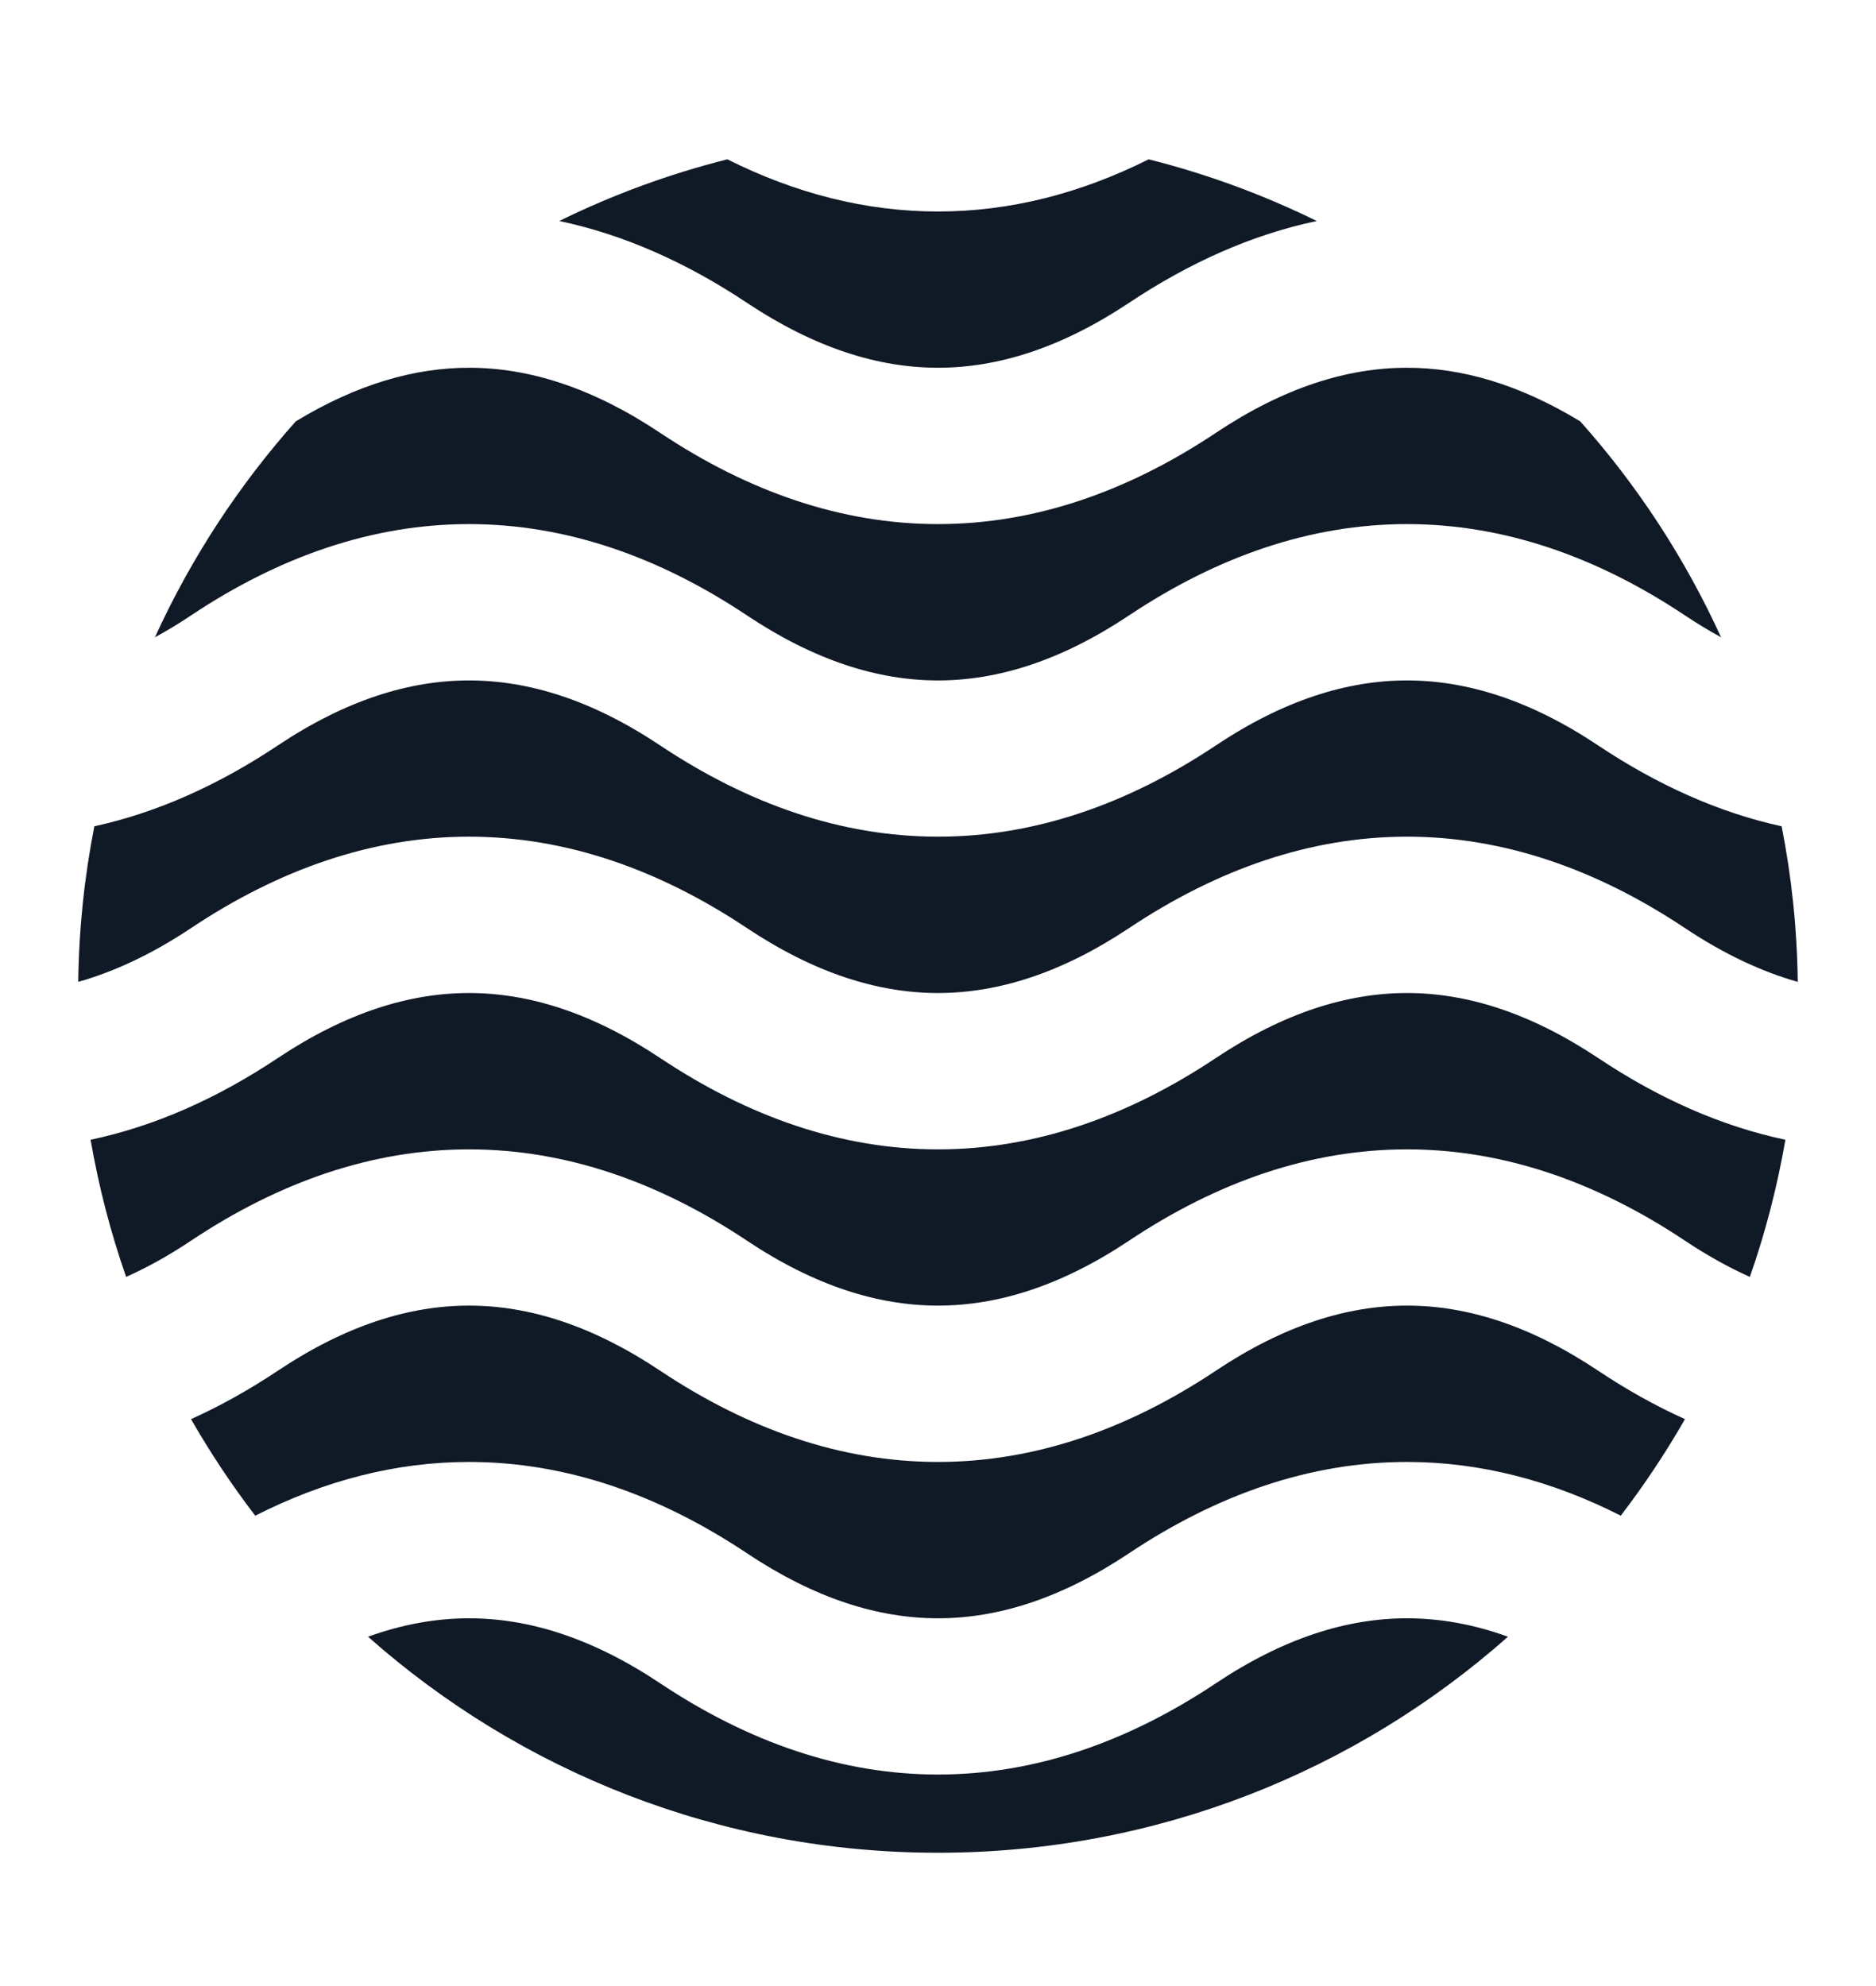 <svg width="17" height="18" viewBox="0 0 17 18" fill="none" xmlns="http://www.w3.org/2000/svg">
<path d="M6.591 1.444C6.059 1.578 5.55 1.766 5.068 2.003C5.652 2.126 6.22 2.379 6.768 2.744C7.384 3.154 7.958 3.333 8.5 3.333C9.042 3.333 9.616 3.154 10.232 2.744C10.78 2.379 11.348 2.126 11.932 2.003C11.45 1.766 10.941 1.578 10.409 1.444C9.794 1.752 9.156 1.917 8.5 1.917C7.844 1.917 7.206 1.752 6.591 1.444ZM16.179 10.33C16.105 10.757 15.997 11.173 15.857 11.573C15.665 11.487 15.469 11.378 15.268 11.244C14.467 10.71 13.624 10.417 12.75 10.417C11.876 10.417 11.033 10.71 10.232 11.244C9.616 11.655 9.042 11.833 8.5 11.833C7.958 11.833 7.384 11.655 6.768 11.244C5.967 10.71 5.124 10.417 4.25 10.417C3.376 10.417 2.533 10.71 1.732 11.244C1.532 11.378 1.335 11.487 1.143 11.573C1.003 11.173 0.895 10.757 0.821 10.33C1.404 10.207 1.971 9.954 2.518 9.589C3.134 9.179 3.708 9 4.25 9C4.792 9 5.366 9.179 5.982 9.589C6.783 10.123 7.626 10.417 8.5 10.417C9.374 10.417 10.217 10.123 11.018 9.589C11.634 9.179 12.208 9 12.75 9C13.292 9 13.866 9.179 14.482 9.589C15.029 9.954 15.596 10.207 16.179 10.33ZM14.482 12.423C14.74 12.595 15.002 12.742 15.269 12.862C15.094 13.167 14.9 13.459 14.687 13.737C14.063 13.42 13.415 13.25 12.75 13.25C11.876 13.25 11.033 13.543 10.232 14.077C9.616 14.488 9.042 14.667 8.5 14.667C7.958 14.667 7.384 14.488 6.768 14.077C5.967 13.543 5.124 13.25 4.25 13.25C3.585 13.25 2.937 13.42 2.313 13.737C2.1 13.459 1.906 13.167 1.731 12.862C1.998 12.742 2.26 12.595 2.518 12.423C3.134 12.012 3.708 11.833 4.25 11.833C4.792 11.833 5.366 12.012 5.982 12.423C6.783 12.957 7.626 13.25 8.5 13.25C9.374 13.25 10.217 12.957 11.018 12.423C11.634 12.012 12.208 11.833 12.75 11.833C13.292 11.833 13.866 12.012 14.482 12.423ZM3.335 14.834C4.71 16.052 6.519 16.792 8.5 16.792C10.481 16.792 12.29 16.052 13.665 14.834C13.35 14.72 13.045 14.667 12.75 14.667C12.208 14.667 11.634 14.845 11.018 15.256C10.217 15.79 9.374 16.083 8.5 16.083C7.626 16.083 6.783 15.79 5.982 15.256C5.366 14.845 4.792 14.667 4.25 14.667C3.955 14.667 3.651 14.72 3.335 14.834ZM16.291 8.899C15.963 8.806 15.622 8.647 15.268 8.411C14.467 7.877 13.624 7.583 12.75 7.583C11.876 7.583 11.033 7.877 10.232 8.411C9.616 8.821 9.042 9 8.5 9C7.958 9 7.384 8.821 6.768 8.411C5.967 7.877 5.124 7.583 4.25 7.583C3.376 7.583 2.533 7.877 1.732 8.411C1.378 8.647 1.037 8.806 0.709 8.899C0.715 8.417 0.765 7.946 0.855 7.489C1.426 7.364 1.981 7.114 2.518 6.756C3.134 6.345 3.708 6.167 4.25 6.167C4.792 6.167 5.366 6.345 5.982 6.756C6.783 7.29 7.626 7.583 8.5 7.583C9.374 7.583 10.217 7.29 11.018 6.756C11.634 6.345 12.208 6.167 12.75 6.167C13.292 6.167 13.866 6.345 14.482 6.756C15.019 7.114 15.574 7.364 16.145 7.489C16.235 7.946 16.285 8.417 16.291 8.899ZM1.732 5.577C1.622 5.651 1.512 5.717 1.404 5.776C1.731 5.059 2.163 4.4 2.68 3.819C3.235 3.482 3.756 3.333 4.25 3.333C4.792 3.333 5.366 3.512 5.982 3.923C6.783 4.457 7.626 4.75 8.5 4.75C9.374 4.75 10.217 4.457 11.018 3.923C11.634 3.512 12.208 3.333 12.75 3.333C13.245 3.333 13.765 3.482 14.32 3.819C14.838 4.4 15.269 5.059 15.596 5.776C15.488 5.717 15.379 5.651 15.268 5.577C14.467 5.043 13.624 4.75 12.75 4.75C11.876 4.75 11.033 5.043 10.232 5.577C9.616 5.988 9.042 6.167 8.5 6.167C7.958 6.167 7.384 5.988 6.768 5.577C5.967 5.043 5.124 4.75 4.25 4.75C3.376 4.75 2.533 5.043 1.732 5.577Z" fill="#101926"/>
</svg>
